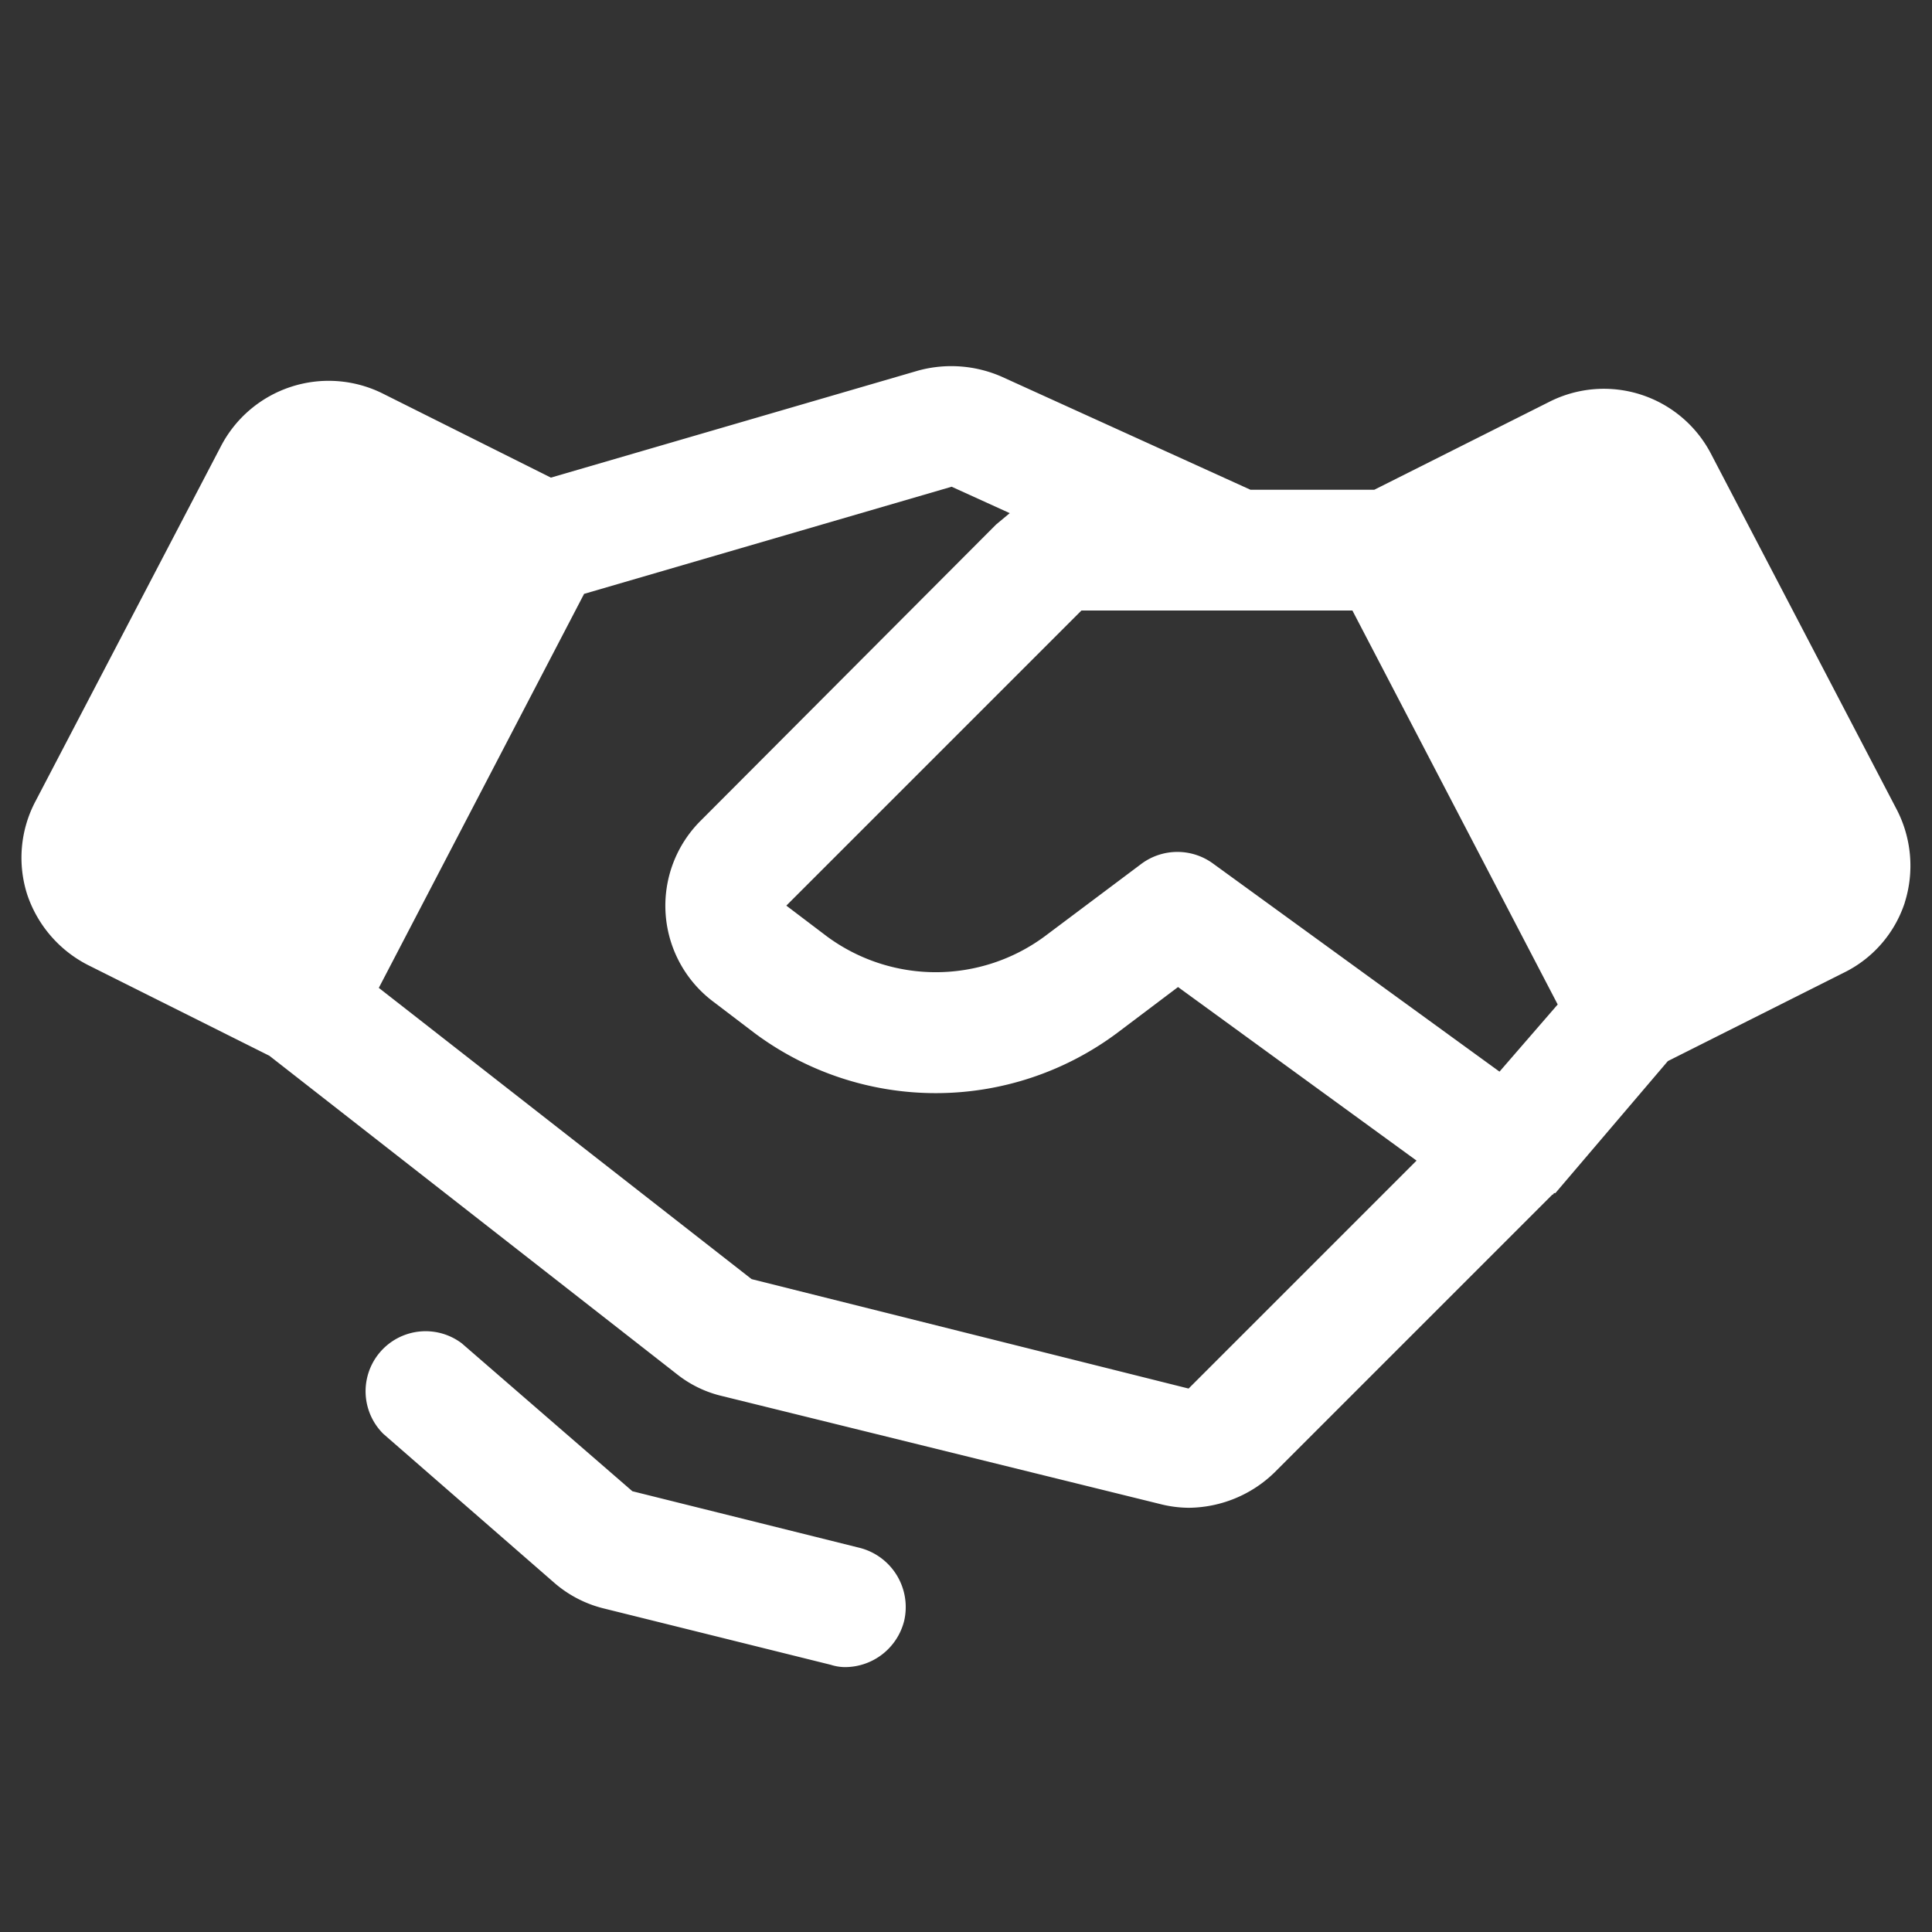 <svg width="28" height="28" fill="none" xmlns="http://www.w3.org/2000/svg"><rect width="100%" height="100%" fill="#333333" stroke="none"/><path d="M13.103 23.494a.886.886 0 0 1-.853.667.689.689 0 0 1-.208-.033l-3.303-.82a1.717 1.717 0 0 1-.722-.383l-2.461-2.144a.87.87 0 0 1 1.137-1.312l2.472 2.143 3.292.82a.886.886 0 0 1 .646 1.062ZM27.606 13.08a1.728 1.728 0 0 1-.886 1.018l-2.548 1.28-1.63 1.913h-.022c0 .011-.011.011-.011.022h-.011l-4.025 4.025c-.333.326-.78.51-1.247.514a1.73 1.73 0 0 1-.415-.055l-6.344-1.564a1.662 1.662 0 0 1-.656-.317l-5.907-4.615-2.625-1.313a1.783 1.783 0 0 1-.886-1.028 1.75 1.75 0 0 1 .12-1.345l2.691-5.152a1.76 1.76 0 0 1 2.33-.766l2.45 1.225L13.31 5.37a1.82 1.82 0 0 1 1.204.088l3.609 1.64h1.794l2.548-1.28a1.75 1.75 0 0 1 2.33.755l2.69 5.152a1.773 1.773 0 0 1 .12 1.356Zm-7.077 3.74-3.456-2.515-.886.668a4.397 4.397 0 0 1-5.25 0l-.59-.449a1.739 1.739 0 0 1-.186-2.636l4.276-4.287.197-.164-.842-.383-5.327 1.553-2.975 5.71 5.403 4.221 6.333 1.586 3.303-3.303Zm2.046-2.263L19.6 8.848h-3.927l-4.277 4.277.591.448a2.658 2.658 0 0 0 3.15 0l1.4-1.05a.875.875 0 0 1 1.04-.01l4.155 3.018.843-.973Z" fill="#fff"/></svg>